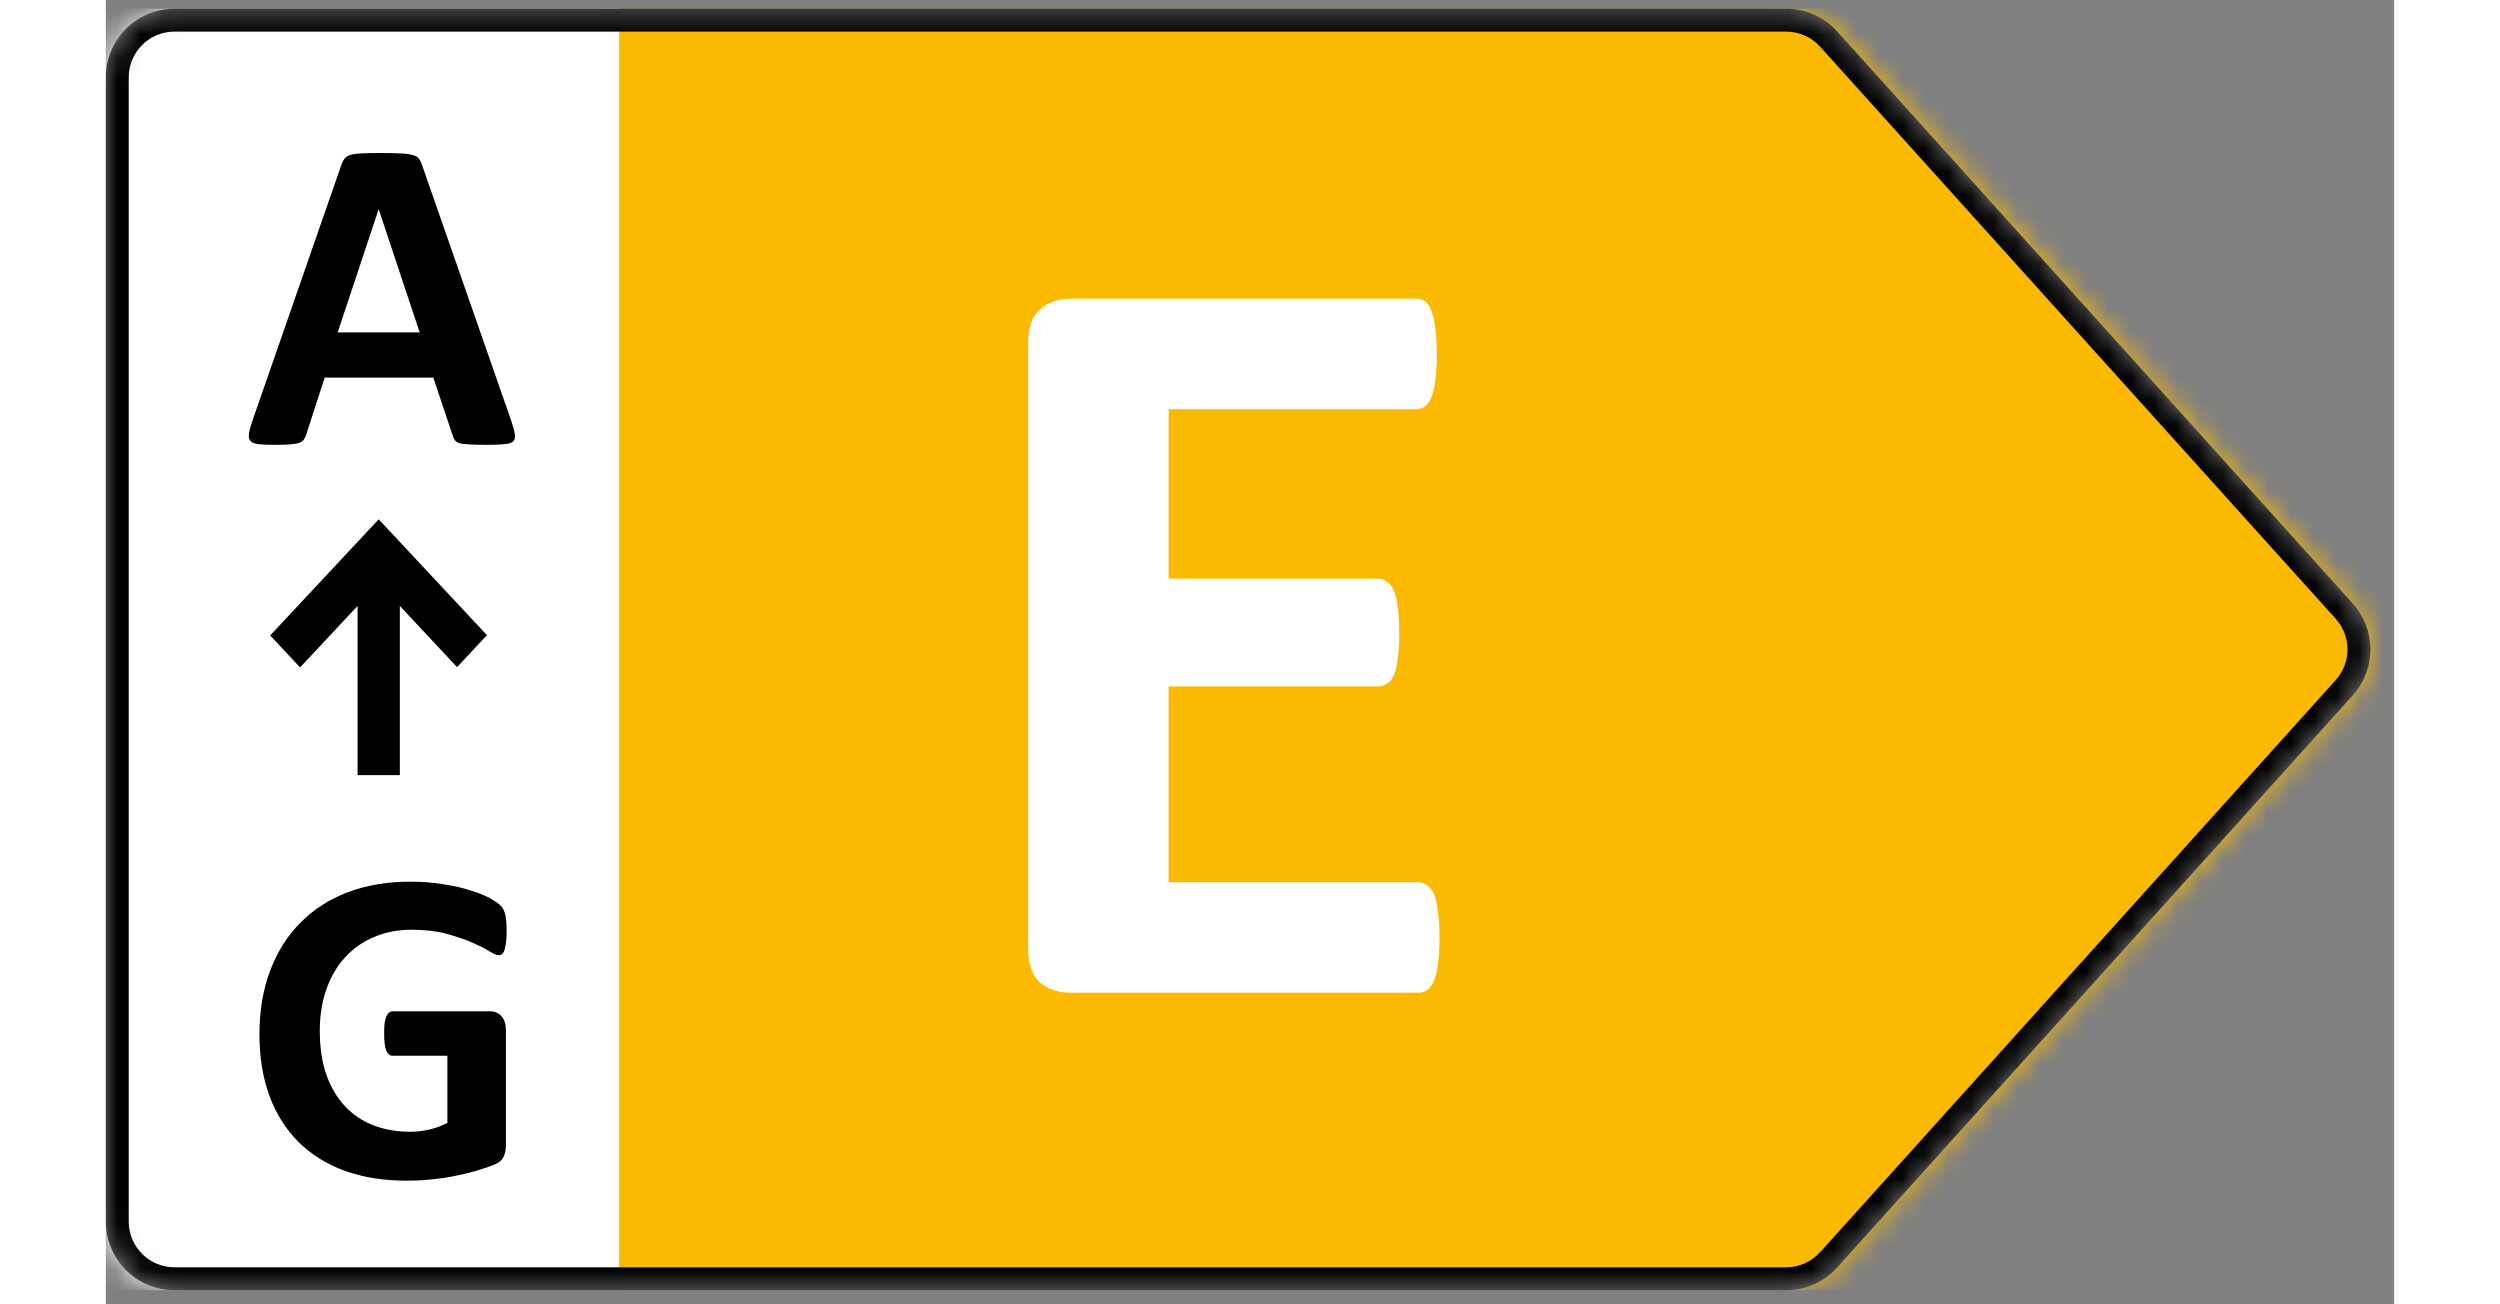 <svg width="46" height="24" viewBox="0 0 100 57" fill="none" xmlns="http://www.w3.org/2000/svg">
<rect x="0" y="0" width="100" height="57" fill="#808080" stroke="none"/>
<mask id="mask0_1518_137840" style="mask-type:alpha" maskUnits="userSpaceOnUse" x="0" y="0" width="99" height="57">
<path d="M73.431 0.381H3C1.343 0.381 0 1.724 0 3.381V53.381C0 55.038 1.343 56.381 3 56.381H73.431C74.281 56.381 75.091 56.021 75.66 55.389L98.19 30.389C99.219 29.248 99.219 27.514 98.19 26.373L75.66 1.373C75.091 0.741 74.281 0.381 73.431 0.381Z" fill="#D9D9D9"/>
</mask>
<g mask="url(#mask0_1518_137840)">
<rect x="21.559" y="0.381" width="78.396" height="56" fill="#FBBA00"/>
<path d="M58.281 40.967C58.281 41.42 58.258 41.803 58.211 42.115C58.18 42.412 58.125 42.654 58.047 42.842C57.969 43.029 57.867 43.17 57.742 43.264C57.633 43.342 57.508 43.381 57.367 43.381H42.133C41.617 43.381 41.18 43.233 40.82 42.936C40.477 42.623 40.305 42.123 40.305 41.436V14.998C40.305 14.311 40.477 13.819 40.82 13.522C41.18 13.209 41.617 13.053 42.133 13.053H57.273C57.414 13.053 57.539 13.092 57.648 13.17C57.758 13.248 57.852 13.389 57.93 13.592C58.008 13.779 58.062 14.029 58.094 14.342C58.141 14.639 58.164 15.022 58.164 15.49C58.164 15.928 58.141 16.303 58.094 16.615C58.062 16.912 58.008 17.154 57.93 17.342C57.852 17.529 57.758 17.67 57.648 17.764C57.539 17.842 57.414 17.881 57.273 17.881H46.445V25.287H55.609C55.75 25.287 55.875 25.334 55.984 25.428C56.109 25.506 56.211 25.639 56.289 25.826C56.367 25.998 56.422 26.24 56.453 26.553C56.5 26.85 56.523 27.217 56.523 27.654C56.523 28.108 56.5 28.483 56.453 28.779C56.422 29.076 56.367 29.319 56.289 29.506C56.211 29.678 56.109 29.803 55.984 29.881C55.875 29.959 55.75 29.998 55.609 29.998H46.445V38.553H57.367C57.508 38.553 57.633 38.6 57.742 38.694C57.867 38.772 57.969 38.904 58.047 39.092C58.125 39.279 58.18 39.529 58.211 39.842C58.258 40.139 58.281 40.514 58.281 40.967ZM65.5 86.772C65.5 89.553 65.133 91.936 64.398 93.92C63.68 95.889 62.641 97.498 61.281 98.748C59.922 99.998 58.266 100.92 56.312 101.514C54.375 102.092 52.062 102.381 49.375 102.381H42.133C41.617 102.381 41.18 102.233 40.82 101.936C40.477 101.623 40.305 101.123 40.305 100.436V73.998C40.305 73.311 40.477 72.819 40.82 72.522C41.18 72.209 41.617 72.053 42.133 72.053H49.914C52.617 72.053 54.906 72.373 56.781 73.014C58.672 73.639 60.258 74.576 61.539 75.826C62.836 77.061 63.82 78.592 64.492 80.42C65.164 82.248 65.5 84.365 65.5 86.772ZM59.125 86.983C59.125 85.545 58.953 84.209 58.609 82.975C58.281 81.74 57.742 80.67 56.992 79.764C56.258 78.858 55.305 78.154 54.133 77.654C52.977 77.139 51.453 76.881 49.562 76.881H46.445V97.506H49.656C51.344 97.506 52.766 97.287 53.922 96.85C55.078 96.412 56.039 95.756 56.805 94.881C57.586 93.99 58.164 92.889 58.539 91.576C58.93 90.264 59.125 88.733 59.125 86.983Z" fill="white"/>
<rect y="0.381" width="22.43" height="56" fill="white"/>
<path d="M17.729 18.424C17.807 18.658 17.855 18.844 17.875 18.981C17.895 19.117 17.869 19.221 17.797 19.293C17.725 19.358 17.598 19.397 17.416 19.41C17.234 19.43 16.983 19.44 16.664 19.44C16.332 19.44 16.072 19.433 15.883 19.42C15.7 19.413 15.56 19.397 15.463 19.371C15.365 19.339 15.297 19.296 15.258 19.244C15.219 19.192 15.186 19.124 15.16 19.039L14.31 16.5H9.564L8.764 18.971C8.738 19.062 8.702 19.14 8.656 19.205C8.617 19.264 8.549 19.313 8.451 19.352C8.36 19.384 8.227 19.407 8.051 19.42C7.882 19.433 7.657 19.44 7.377 19.44C7.077 19.44 6.843 19.43 6.674 19.41C6.505 19.391 6.387 19.345 6.322 19.274C6.257 19.195 6.234 19.088 6.254 18.951C6.273 18.815 6.322 18.632 6.4 18.404L10.297 7.193C10.336 7.083 10.382 6.995 10.434 6.93C10.486 6.858 10.567 6.806 10.678 6.774C10.795 6.734 10.954 6.712 11.156 6.705C11.358 6.692 11.625 6.686 11.957 6.686C12.341 6.686 12.647 6.692 12.875 6.705C13.103 6.712 13.279 6.734 13.402 6.774C13.533 6.806 13.624 6.858 13.676 6.93C13.734 7.001 13.783 7.099 13.822 7.223L17.729 18.424ZM11.928 9.156H11.918L10.131 14.527H13.715L11.928 9.156Z" fill="black"/>
<path d="M17.514 40.707C17.514 40.896 17.504 41.059 17.484 41.195C17.471 41.332 17.449 41.443 17.416 41.528C17.39 41.606 17.354 41.661 17.309 41.694C17.27 41.726 17.221 41.742 17.162 41.742C17.078 41.742 16.941 41.684 16.752 41.566C16.563 41.449 16.312 41.322 16 41.186C15.688 41.049 15.313 40.922 14.877 40.805C14.447 40.688 13.946 40.629 13.373 40.629C12.761 40.629 12.208 40.736 11.713 40.951C11.218 41.16 10.795 41.459 10.443 41.85C10.092 42.234 9.822 42.699 9.633 43.246C9.444 43.787 9.35 44.386 9.35 45.043C9.35 45.766 9.444 46.404 9.633 46.957C9.828 47.504 10.098 47.963 10.443 48.334C10.788 48.705 11.202 48.985 11.684 49.174C12.172 49.363 12.709 49.457 13.295 49.457C13.581 49.457 13.865 49.425 14.145 49.359C14.425 49.294 14.685 49.197 14.926 49.066V46.137H12.533C12.416 46.137 12.325 46.065 12.26 45.922C12.195 45.772 12.162 45.522 12.162 45.17C12.162 44.988 12.169 44.835 12.182 44.711C12.201 44.587 12.227 44.49 12.26 44.418C12.292 44.34 12.331 44.285 12.377 44.252C12.422 44.213 12.475 44.194 12.533 44.194H16.801C16.905 44.194 16.996 44.213 17.074 44.252C17.159 44.285 17.23 44.337 17.289 44.408C17.354 44.48 17.403 44.568 17.436 44.672C17.468 44.77 17.484 44.884 17.484 45.014V50.043C17.484 50.238 17.449 50.411 17.377 50.561C17.312 50.704 17.172 50.818 16.957 50.903C16.749 50.987 16.488 51.075 16.176 51.166C15.863 51.257 15.538 51.335 15.199 51.401C14.867 51.466 14.529 51.514 14.184 51.547C13.845 51.58 13.503 51.596 13.158 51.596C12.149 51.596 11.244 51.453 10.443 51.166C9.649 50.873 8.975 50.453 8.422 49.906C7.868 49.353 7.445 48.682 7.152 47.895C6.859 47.1 6.713 46.202 6.713 45.199C6.713 44.164 6.869 43.236 7.182 42.416C7.494 41.589 7.937 40.889 8.51 40.316C9.083 39.737 9.773 39.294 10.58 38.988C11.394 38.682 12.299 38.529 13.295 38.529C13.842 38.529 14.34 38.569 14.789 38.647C15.238 38.718 15.629 38.809 15.961 38.92C16.299 39.024 16.579 39.138 16.801 39.262C17.022 39.386 17.175 39.493 17.26 39.584C17.351 39.675 17.416 39.806 17.455 39.975C17.494 40.138 17.514 40.382 17.514 40.707Z" fill="black"/>
<path d="M16.654 27.756L11.924 22.695L7.182 27.769L8.489 29.167L11.001 26.479V33.872H12.848V26.479L15.348 29.154L16.654 27.756Z" fill="black"/>
<path fill-rule="evenodd" clip-rule="evenodd" d="M73.431 1.381H3C1.895 1.381 1 2.276 1 3.381V53.381C1 54.486 1.895 55.381 3 55.381H73.431C73.998 55.381 74.538 55.141 74.917 54.72L97.447 29.72C98.133 28.959 98.133 27.803 97.447 27.042L74.917 2.042C74.538 1.621 73.998 1.381 73.431 1.381ZM3 0.381H73.431C74.281 0.381 75.091 0.741 75.66 1.373L98.19 26.373C99.219 27.514 99.219 29.248 98.19 30.389L75.66 55.389C75.091 56.021 74.281 56.381 73.431 56.381H3C1.343 56.381 0 55.038 0 53.381V3.381C0 1.724 1.343 0.381 3 0.381Z" fill="black"/>
</g>
</svg>